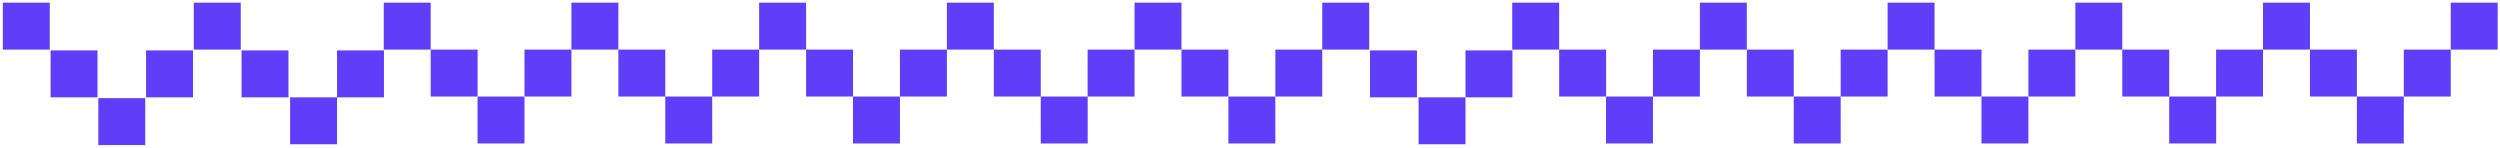 <?xml version="1.0" encoding="UTF-8"?> <svg xmlns="http://www.w3.org/2000/svg" width="576" height="34" viewBox="0 0 576 34" fill="none"> <path d="M22.652 33.427H33.465V22.614H22.652V33.427Z" fill="#5F3EFA"></path> <path d="M66.839 33.24H77.652V22.427H66.839V33.24Z" fill="#5F3EFA"></path> <path d="M326.839 33.24H337.652V22.427H326.839V33.24Z" fill="#5F3EFA"></path> <path d="M283.023 33.056H293.836V22.242H283.023V33.056Z" fill="#5F3EFA"></path> <path d="M239.788 33.056H250.602V22.242H239.788V33.056Z" fill="#5F3EFA"></path> <path d="M196.533 33.056H207.346V22.242H196.533V33.056Z" fill="#5F3EFA"></path> <path d="M153.281 33.056H164.094V22.242H153.281V33.056Z" fill="#5F3EFA"></path> <path d="M110.027 33.056H120.84V22.242H110.027V33.056Z" fill="#5F3EFA"></path> <path d="M543.023 33.055H553.836V22.241H543.023V33.055Z" fill="#5F3EFA"></path> <path d="M499.788 33.055H510.602V22.241H499.788V33.055Z" fill="#5F3EFA"></path> <path d="M456.533 33.055H467.346V22.241H456.533V33.055Z" fill="#5F3EFA"></path> <path d="M413.281 33.055H424.094V22.241H413.281V33.055Z" fill="#5F3EFA"></path> <path d="M370.027 33.055H380.84V22.241H370.027V33.055Z" fill="#5F3EFA"></path> <path d="M315.652 22.428H326.465V11.614H315.652V22.428Z" fill="#5F3EFA"></path> <path d="M55.652 22.428H66.465V11.614H55.652V22.428Z" fill="#5F3EFA"></path> <path d="M77.652 22.427H88.465V11.614H77.652V22.427Z" fill="#5F3EFA"></path> <path d="M33.652 22.427H44.465V11.614H33.652V22.427Z" fill="#5F3EFA"></path> <path d="M11.652 22.427H22.465V11.614H11.652V22.427Z" fill="#5F3EFA"></path> <path d="M337.652 22.427H348.465V11.614H337.652V22.427Z" fill="#5F3EFA"></path> <path d="M553.839 22.241H564.652V11.428H553.839V22.241Z" fill="#5F3EFA"></path> <path d="M532.214 22.241H543.027V11.428H532.214V22.241Z" fill="#5F3EFA"></path> <path d="M510.585 22.241H521.398V11.428H510.585V22.241Z" fill="#5F3EFA"></path> <path d="M488.974 22.241H499.787V11.428H488.974V22.241Z" fill="#5F3EFA"></path> <path d="M467.347 22.241H478.16V11.428H467.347V22.241Z" fill="#5F3EFA"></path> <path d="M445.722 22.241H456.535V11.428H445.722V22.241Z" fill="#5F3EFA"></path> <path d="M424.093 22.241H434.906V11.428H424.093V22.241Z" fill="#5F3EFA"></path> <path d="M402.468 22.241H413.281V11.428H402.468V22.241Z" fill="#5F3EFA"></path> <path d="M380.841 22.241H391.654V11.428H380.841V22.241Z" fill="#5F3EFA"></path> <path d="M359.23 22.241H370.043V11.428H359.23V22.241Z" fill="#5F3EFA"></path> <path d="M293.839 22.241H304.652V11.428H293.839V22.241Z" fill="#5F3EFA"></path> <path d="M272.214 22.241H283.027V11.428H272.214V22.241Z" fill="#5F3EFA"></path> <path d="M250.585 22.241H261.398V11.428H250.585V22.241Z" fill="#5F3EFA"></path> <path d="M228.974 22.241H239.787V11.428H228.974V22.241Z" fill="#5F3EFA"></path> <path d="M207.347 22.241H218.16V11.428H207.347V22.241Z" fill="#5F3EFA"></path> <path d="M185.722 22.241H196.535V11.428H185.722V22.241Z" fill="#5F3EFA"></path> <path d="M164.093 22.241H174.906V11.428H164.093V22.241Z" fill="#5F3EFA"></path> <path d="M142.468 22.241H153.281V11.428H142.468V22.241Z" fill="#5F3EFA"></path> <path d="M120.841 22.241H131.654V11.428H120.841V22.241Z" fill="#5F3EFA"></path> <path d="M99.23 22.241H110.043V11.428H99.23V22.241Z" fill="#5F3EFA"></path> <path d="M304.652 11.428H315.465V0.615H304.652V11.428Z" fill="#5F3EFA"></path> <path d="M44.652 11.428H55.465V0.615H44.652V11.428Z" fill="#5F3EFA"></path> <path d="M564.652 11.427H575.465V0.614H564.652V11.427Z" fill="#5F3EFA"></path> <path d="M521.398 11.427H532.211V0.614H521.398V11.427Z" fill="#5F3EFA"></path> <path d="M478.159 11.427H488.973V0.614H478.159V11.427Z" fill="#5F3EFA"></path> <path d="M434.907 11.427H445.721V0.614H434.907V11.427Z" fill="#5F3EFA"></path> <path d="M391.656 11.427H402.469V0.614H391.656V11.427Z" fill="#5F3EFA"></path> <path d="M348.417 11.427H359.23V0.614H348.417V11.427Z" fill="#5F3EFA"></path> <path d="M261.398 11.427H272.211V0.614H261.398V11.427Z" fill="#5F3EFA"></path> <path d="M218.159 11.427H228.973V0.614H218.159V11.427Z" fill="#5F3EFA"></path> <path d="M174.907 11.427H185.721V0.614H174.907V11.427Z" fill="#5F3EFA"></path> <path d="M131.656 11.427H142.469V0.614H131.656V11.427Z" fill="#5F3EFA"></path> <path d="M88.417 11.427H99.231V0.614H88.417V11.427Z" fill="#5F3EFA"></path> <path d="M0.652 11.427H11.465V0.614H0.652V11.427Z" fill="#5F3EFA"></path> </svg> 